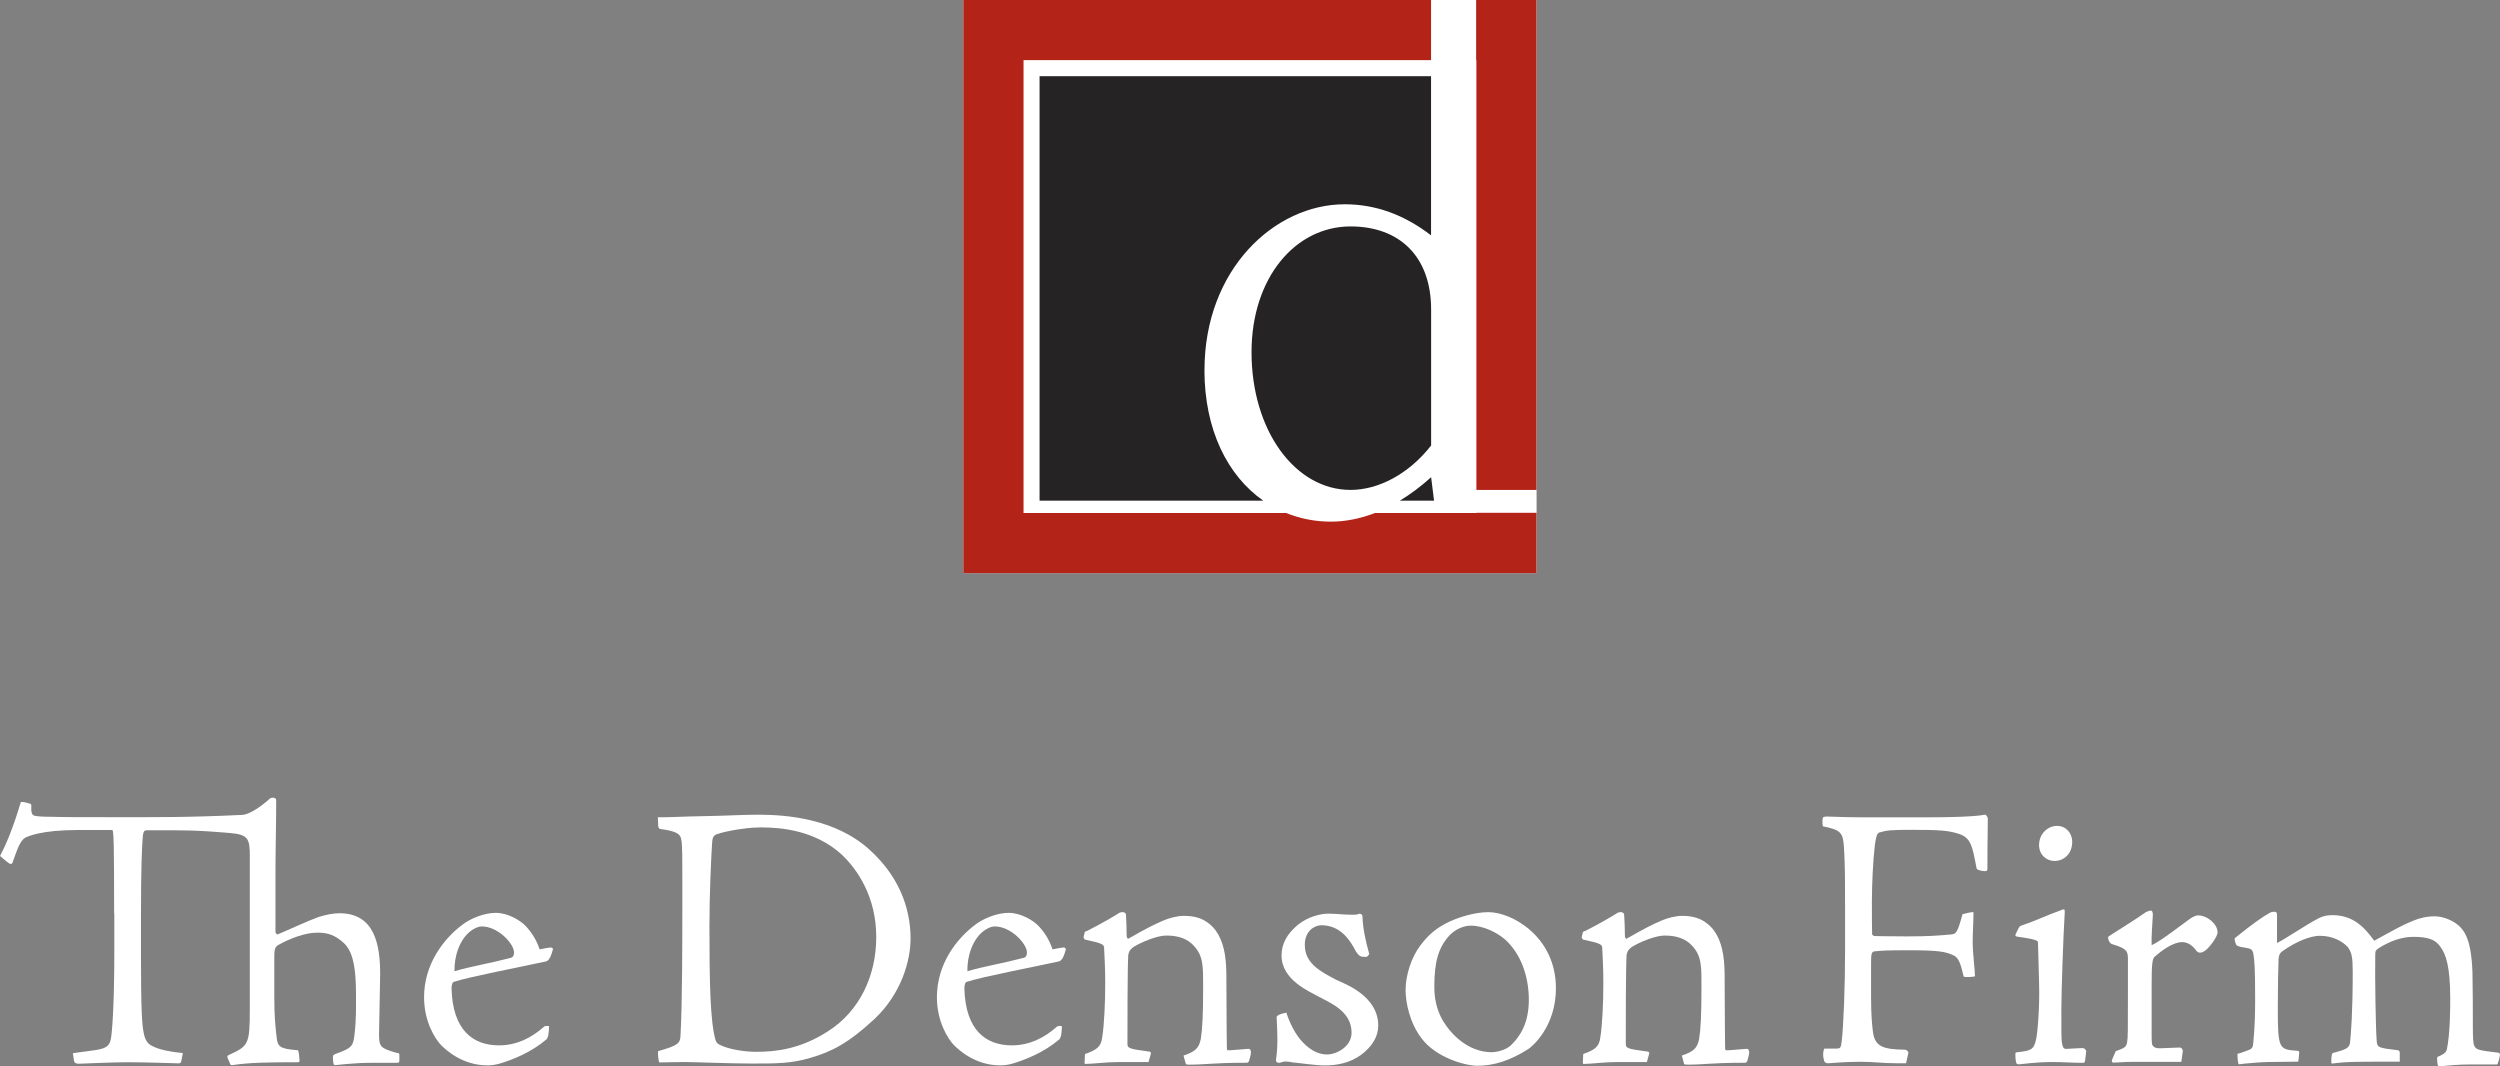 <?xml version="1.0" encoding="UTF-8"?>
<svg xmlns="http://www.w3.org/2000/svg" id="a" viewBox="0 0 383.79 163.67">
  <rect x="0" y="0" width="383.79" height="163.67" fill="#808080" stroke="none"/>
  <path d="m17.52,140.2c0-10.7-.06-12.78-.29-12.78h-5.32c-5.55,0-7.69.98-8.09,1.21-.75.52-1.1,1.56-1.91,3.82-.06.17-.23.23-.46.12-.4-.23-1.33-1.1-1.44-1.16.87-1.68,1.97-4.16,3.18-8.27.23-.06.64,0,1.16.17.35.06.46.12.46.35-.06.98.06,1.44.46,1.56.46.12,1.33.17,2.66.17,1.79.06,3.87.06,9.31.06,6.24,0,11.39.06,19.95-.35,1.27-.06,3.29-1.62,4.28-2.54.29-.17.69-.12.87.06.06.06.06.23.06.52,0,3.52-.11,7.34-.11,10.58v9.37c0,.12.23.4.35.35,1.27-.52,4.63-2.08,6.24-2.66,1.16-.35,2.2-.58,3.24-.58,5.38,0,6.24,4.8,6.24,9.31,0,1.62-.12,5.09-.17,9.25,0,1.96.23,2.14,2.54,2.83.52.11.58.11.58.29v.87c0,.35-.06.41-.41.41h-3.87c-2.83,0-5.26.35-5.55.35-.23,0-.29-.06-.35-.69-.06-.75,0-.81.17-.92.17-.12,1.1-.41,1.68-.69,1.04-.52,1.27-.87,1.44-2.37.29-2.43.23-4.22.23-6.36,0-5.61-1.04-7.11-2.31-8.09-1.39-1.1-2.49-1.21-3.7-1.21-1.73,0-4.1.87-5.84,1.85-.46.23-.69.52-.69,1.74v6.36c0,3,.17,4.39.35,6.07.17,1.45.41,1.79,3.12,2.02.23-.06.29.12.41,1.62-.06.23-.12.23-.29.23-4.57,0-7.46.06-9.77.41-.41.06-.52.06-.58-.12l-.35-.81c-.17-.35-.12-.46.11-.58,3.01-1.39,3.24-1.56,3.24-7.05v-23.47c0-2.72-.23-3.35-3.18-3.58-2.14-.17-4.62-.41-8.44-.41h-4.22c-.46,0-.58.35-.64,1.68-.06.92-.23,3.7-.23,11.62v5.72c0,8.61.17,10.93.41,12.02.17.98.52,1.68,1.21,2.02,1.1.64,3.12.98,4.45,1.1.29,0,.35.06.35.11l-.23,1.16c-.06.23-.11.35-.4.35-.35,0-5.03-.17-7.86-.17-2.6,0-7,.23-7.46.23-.52,0-.69-.17-.75-.46l-.17-1.16c.92-.12,2.49-.35,3.35-.46,1.62-.23,2.31-.58,2.49-1.79.17-.92.52-4.86.52-13.41v-5.78Z" style="fill:#fff;"></path>
  <path d="m76.13,140.14c1.79,0,3.7,1.1,4.57,2.02.98,1.04,1.68,2.2,2.14,3.58.46-.06,1.73-.4,1.91-.23.17.11.17.23.06.46-.12.52-.46,1.5-.98,1.62-4.45.98-11.56,2.31-14.1,3.12-.29.06-.41.46-.41,1.04.17,6.47,3.35,8.73,7.28,8.73,2.66,0,4.91-1.1,6.88-2.83.17-.23.87-.17.81-.06-.06,1.21-.11,1.62-.4,1.97-2.37,2.02-5.2,3.12-7.11,3.7-.75.23-1.44.29-1.97.29-3.87,0-6.42-2.43-7.11-3.12-.87-.92-2.6-3.53-2.6-7.34,0-5.09,3.01-8.96,5.84-11.1,1.33-1.04,3.47-1.85,5.14-1.85h.06Zm2.77,6.01c0-1.21-2.37-3.93-4.97-3.93-.41,0-.98.23-1.5.58-1.85,1.27-2.72,3.99-2.66,6.3,2.54-.75,5.43-1.21,8.5-2.02.35-.06.64-.23.64-.87v-.06Z" style="fill:#fff;"></path>
  <path d="m139.78,144.19c0,3.24-1.39,8.32-5.49,12.2-4.1,3.82-6.71,5.09-9.89,6.01-2.95.87-5.03.87-9.13.87-3.06,0-8.79-.23-10.18-.23-1.04,0-3.24.06-3.87.06-.12-.06-.29-1.5-.17-1.74,2.89-.81,3.35-1.16,3.41-2.25.29-4.97.29-14.57.29-21.56,0-6.59,0-7.92-.17-8.67-.12-.75-.52-1.27-3.24-1.62-.06,0-.29-.17-.29-.46l-.06-1.33c2.14,0,3.76-.12,6.65-.17,4.05-.06,6.13-.23,8.85-.23,4.16,0,11.74.58,17,5.38,4.22,3.81,6.3,8.55,6.3,13.7v.06Zm-23.06-17.17c-2.54,0-6.53.81-7,1.21-.29.23-.35.52-.4,1.16-.17,2.72-.41,8.03-.41,12.83,0,8.67.12,14.51.92,17.4.12.41.29.64.87.87,1.21.58,3.52.98,5.38.98,3.01,0,6.76-.41,10.98-3.12,5.03-3.18,7.46-8.73,7.46-14.51,0-6.13-2.89-10.41-5.38-12.72-4.05-3.64-9.19-4.1-12.31-4.1h-.11Z" style="fill:#fff;"></path>
  <path d="m154.87,140.14c1.79,0,3.7,1.1,4.57,2.02.98,1.04,1.68,2.2,2.14,3.58.46-.06,1.73-.4,1.91-.23.17.11.17.23.06.46-.12.52-.46,1.5-.98,1.62-4.45.98-11.56,2.31-14.11,3.12-.29.06-.41.46-.41,1.04.17,6.47,3.35,8.73,7.28,8.73,2.66,0,4.91-1.1,6.88-2.83.17-.23.87-.17.81-.06-.06,1.21-.11,1.62-.4,1.97-2.37,2.02-5.2,3.12-7.11,3.7-.75.23-1.44.29-1.97.29-3.87,0-6.42-2.43-7.11-3.12-.87-.92-2.6-3.53-2.6-7.34,0-5.09,3.01-8.96,5.84-11.1,1.33-1.04,3.47-1.85,5.14-1.85h.06Zm2.77,6.01c0-1.21-2.37-3.93-4.97-3.93-.41,0-.98.23-1.5.58-1.85,1.27-2.72,3.99-2.66,6.3,2.54-.75,5.43-1.21,8.5-2.02.35-.06.64-.23.64-.87v-.06Z" style="fill:#fff;"></path>
  <path d="m166.55,161.82c1.79-.64,2.49-1.1,2.66-2.6.29-1.79.46-5.15.46-8.27,0-2.31-.12-4.39-.17-5.38,0-.58-.23-.75-2.95-1.33-.23-.35-.29-.06-.06-.98,0-.17.11-.29.4-.35,2.2-1.1,4.62-2.54,4.86-2.72.17-.12.4-.17.58-.17.23,0,.52.17.52.35.06.98.11,2.14.11,3.29,0,.12.06.41.23.46,2.95-1.68,3.76-2.08,5.32-2.77.92-.41,2.25-.75,3.18-.75,1.68,0,2.89.35,3.93,1.21,1.5,1.16,2.31,3.18,2.54,5.67.12,1.16.12,2.31.12,5.09,0,4.68.06,7.17.06,8.15,0,.52.06.52.23.52.52,0,2.14-.17,3.12-.23.23,0,.35.23.35.58,0,.29-.23,1.04-.29,1.27-.12.29-.23.29-.46.29-5.03,0-6.24.29-8.61.29-.29,0-.64,0-.64-.12l-.35-1.27c1.68-.58,2.37-1.04,2.66-2.6.23-1.5.35-3.58.35-7.86,0-3.24.06-4.86-1.5-6.47-.92-.98-2.25-1.5-4.16-1.5-1.33,0-3.7.92-5.09,1.79-.58.46-.69.81-.75,1.27-.12,1.91-.12,10.64-.12,13.53,0,.69.17.81,3.24,1.21.29,0,.4.12.35.35l-.35,1.27h-4.51c-2.08,0-4.05.29-5.2.29-.11,0-.11-.12-.11-.29l.06-1.21Z" style="fill:#fff;"></path>
  <path d="m211.58,157.49c0,1.5-.81,3.12-2.72,4.51-1.73,1.21-3.64,1.56-5.49,1.56-1.45,0-4.05-.4-4.91-.46-.92-.17-1.21-.23-2.02.06-.06,0-.35,0-.46-.12-.11-.17-.11-.35-.06-.58.29-2.08.17-4.16.06-6.36.06-.12.12-.17.23-.23.17-.12.4-.23,1.27-.41.46,1.5,1.44,3.47,2.49,4.51,1.5,1.62,2.89,1.91,3.76,1.91,1.39,0,3.76-1.16,3.76-3.35,0-3.35-3.41-4.62-5.09-5.55-1.44-.81-5.66-2.54-5.66-6.3,0-1.79.81-3.29,2.54-4.74,1.62-1.27,3.53-1.68,4.68-1.68s2.25.17,3.64.17c.58,0,.87-.06.98-.12.12-.06.23-.06.41.06.17.12.17.23.17.35.06,1.73.46,3.7,1.04,5.72,0,.12-.35.46-.41.46-.92,0-1.1-.06-1.62-.81-.81-1.56-2.25-4.05-5.32-4.05-.98,0-2.54.81-2.54,3.01,0,2.83,2.31,4.05,4.85,5.38,1.39.64,6.42,2.49,6.42,7v.06Z" style="fill:#fff;"></path>
  <path d="m228.51,140.03c3.58,0,10.35,3.76,10.35,11.68,0,5.9-3.64,8.96-4.28,9.36-2.66,1.68-5.15,2.54-7.75,2.54-1.97,0-6.36-1.27-8.56-4.16-1.85-2.37-2.49-5.55-2.49-7.46,0-2.31.92-5.09,2.25-6.82,1.21-1.62,2.31-2.54,3.82-3.35,1.91-1.04,4.68-1.79,6.59-1.79h.06Zm-2.83,2.08c-.92,0-2.25.52-3.12,1.45-1.74,1.85-2.37,4.1-2.37,7.92s1.62,5.9,2.89,7.28c2.2,2.25,4.39,2.77,5.9,2.77.69,0,2.14-.29,2.95-1.04,1.44-1.39,2.77-3.41,2.77-7s-1.21-7.11-3.7-9.31c-1.16-.98-3.18-2.08-5.26-2.08h-.06Z" style="fill:#fff;"></path>
  <path d="m243.02,161.82c1.79-.64,2.49-1.1,2.66-2.6.29-1.79.46-5.15.46-8.27,0-2.31-.12-4.39-.17-5.38,0-.58-.23-.75-2.95-1.33-.23-.35-.29-.06-.06-.98,0-.17.12-.29.41-.35,2.2-1.1,4.62-2.54,4.86-2.72.17-.12.41-.17.58-.17.23,0,.52.17.52.35.06.98.12,2.14.12,3.29,0,.12.06.41.23.46,2.95-1.68,3.76-2.08,5.32-2.77.92-.41,2.25-.75,3.18-.75,1.67,0,2.89.35,3.93,1.21,1.5,1.16,2.31,3.18,2.54,5.67.12,1.16.12,2.31.12,5.09,0,4.68.06,7.17.06,8.15,0,.52.06.52.23.52.52,0,2.14-.17,3.12-.23.23,0,.35.23.35.58,0,.29-.23,1.04-.29,1.27-.12.29-.23.29-.46.29-5.03,0-6.24.29-8.61.29-.29,0-.64,0-.64-.12l-.34-1.27c1.67-.58,2.37-1.04,2.66-2.6.23-1.5.35-3.58.35-7.86,0-3.24.06-4.86-1.5-6.47-.92-.98-2.25-1.5-4.16-1.5-1.33,0-3.7.92-5.09,1.79-.58.46-.69.81-.75,1.27-.12,1.91-.12,10.64-.12,13.53,0,.69.17.81,3.24,1.21.29,0,.4.12.35.35l-.35,1.27h-4.51c-2.08,0-4.05.29-5.2.29-.12,0-.12-.12-.12-.29l.06-1.21Z" style="fill:#fff;"></path>
  <path d="m282.04,160.96c.46,0,.58-.12.69-1.1.29-2.43.52-8.5.52-14.05v-5.78c0-3.99,0-7.52-.17-9.94-.17-2.25-.4-2.66-3.24-3.24-.06-.35-.12-.92,0-1.33.06-.11.34-.17.64-.17.4,0,2.83.12,5.2.12h10.35c6.18,0,8.15-.29,8.67-.4.17-.06.46.35.46.58-.06,4.28-.06,6.13-.06,7.75,0,.29-.11.41-.87.29-.69-.17-.75-.23-.81-.46-.64-3.41-.87-4.68-2.83-5.26-1.5-.46-2.78-.58-6.94-.58-3.41,0-3.93.06-5.15.41-.35.12-.52.69-.69,2.02-.64,5.66-.41,12.6-.41,13.47-.06.23.23.4.35.4.17,0,1.16.06,4.97.06,3.24,0,4.74-.11,6.71-.29.87-.06,1.04-.17,1.85-3.12.17-.06,1.56-.4,1.68-.29,0,1.56-.12,3.06-.12,4.62,0,1.68.35,4.28.35,5.2-.23.12-1.56.17-1.73.06-.35-1.33-.58-2.78-1.5-3.24-1.22-.58-2.25-.81-6.88-.81-3.64,0-4.34.06-5.32.17-.52.06-.52.58-.52,2.2v4.86c0,2.77.17,4.45.29,5.32.29,2.31,1.68,2.66,4.91,2.72.35,0,.58.4.52.52l-.35,1.56h-1.33c-2.37,0-3.47-.23-5.78-.23s-4.63.23-4.86.23c-.29,0-.58-.11-.64-.52-.23-.81-.06-1.56.06-1.73h1.97Z" style="fill:#fff;"></path>
  <path d="m312.86,144.65c-.06-.29-.41-.46-3.24-.87-.23-.06-.29-.17-.17-.4.52-1.1.58-1.21.81-1.27,2.25-.75,3.82-1.56,6.42-2.49h.17c.12,0,.12.12.12.41-.23,3.93-.52,12.08-.52,15.09,0,3.18,0,4.1.06,4.74.11.81.23,1.21.75,1.16,1.97-.12,2.37-.12,2.54-.12s.52.35.46.52l-.17,1.45c-.06.29-.17.29-.41.29-1.44,0-2.89-.12-4.68-.12-2.49,0-4.86.35-5.03.35-.29,0-.4-.06-.46-.29-.12-.46-.12-1.04-.12-1.33,0-.17.12-.23.23-.23,2.2-.23,2.6-.4,2.95-1.97.23-.98.58-5.09.46-8.73l-.17-6.19Zm2.95-17.86c1.39,0,2.31,1.16,2.31,2.43,0,1.85-1.27,2.95-2.72,2.95-1.27,0-2.37-.98-2.37-2.43,0-1.85,1.44-2.95,2.72-2.95h.06Z" style="fill:#fff;"></path>
  <path d="m324.82,161.36c1.33-.46,1.62-.64,1.73-1.39.12-.64.12-1.79.12-7.17v-5.55c0-1.21-.12-1.62-2.43-2.31-.41-.12-.69-.81-.58-1.16,2.2-1.44,3.99-2.49,5.78-3.76.23-.12.58-.23.75-.23.23,0,.35.35.29.92-.06,1.45-.23,2.95-.17,4.39,1.27-.52,4.97-3.41,5.49-3.76.52-.41,1.16-.81,1.62-.81,1.45,0,3.01,1.33,3.01,2.6,0,.69-1.21,2.25-1.79,2.72-.23.17-.58.4-.87.4-.23,0-.41-.06-.58-.29-.52-.69-1.21-1.33-2.2-1.33-1.39,0-3.12,1.27-4.22,2.25-.35.29-.46,1.16-.46,4.16v7.28c0,1.5,0,1.97.17,2.2.23.29.46.41,1.1.41l3.06-.12c.23,0,.46.29.46.52l-.23,1.68h-7.52c-1.1,0-2.43.12-2.89.12-.23,0-.35-.17-.17-.58l.52-1.21Z" style="fill:#fff;"></path>
  <path d="m368.41,162.98c-6.48,0-8.27,0-10.35.29q-.17,0-.17-.17c0-.06,0-.75.06-1.04,0-.12.06-.35.17-.41,2.25-.58,2.54-.81,2.66-1.68.12-1.27.4-4.28.4-10.81,0-2.25-.17-2.95-.75-3.76-.81-.87-2.25-1.74-4.33-1.74-1.33,0-3.53.81-5.72,2.37-.35.23-.52.58-.58,1.1-.06,1.1-.12,4.51-.12,7.46,0,6.3.12,6.53,2.83,6.71.35,0,.46.11.46.23,0,.17-.12,1.45-.17,1.45-.52,0-3.76.06-4.74.06-.75,0-3.64.23-4.34.35-.17,0-.23-.92-.23-1.62.41-.06,1.39-.46,1.73-.58.46-.17.64-.35.69-1.04,0-.52.29-1.91.29-6.71s-.11-5.95-.23-6.7c-.12-1.04-.35-1.1-1.39-1.27-.92-.12-1.16-.29-1.27-.41-.06-.06-.34-.87-.23-1.04,2.72-2.2,4.39-3.35,5.15-3.76.35-.23.58-.29.87-.29.35,0,.46.12.46.52v4.28c1.1-.52,4.39-2.77,6.42-3.82.69-.35,1.39-.46,2.08-.46,3.06,0,4.8,1.68,6.42,3.93,3.24-1.79,4.39-2.43,5.95-3.06.98-.41,2.08-.69,3.35-.69,1.04,0,2.54.46,3.64,1.39.87.81,1.97,2.08,2.14,7.23.06,2.95.06,5.66.06,7.98s.06,2.95.23,3.3c.29.64.92.69,3.7,1.04.11,0,.23.11.23.35,0,.12-.29,1.5-.46,1.45h-4.05c-1.91,0-3.53.17-4.68.29-.17,0-.29-.06-.35-.17-.06-.17-.11-.87-.11-1.1,0-.06,0-.17.17-.23.46-.17,1.21-.52,1.33-1.1.52-2.43.52-6.59.52-7.8,0-4.97-.69-6.82-1.45-7.86-.75-1.21-1.97-1.62-4.22-1.62-1.85,0-3.64.69-5.32,1.74-.46.35-.52.4-.52,1.04-.06,3.29.06,11.45.23,13.35.12.81.17.92,3.18,1.27.23,0,.35.17.35.41v1.39Z" style="fill:#fff;"></path>
  <rect x="147.9" width="87.99" height="87.99" style="fill:#fff;"></rect>
  <path d="m219.7,68.39v-20.86c0-8.28-4.97-12.77-12.37-12.77-8.48,0-15.2,7.89-15.2,19.3,0,12.08,6.72,21.15,15.2,21.15,4.19,0,8.87-2.34,12.37-6.82Zm0,4.87c-1.59,1.44-3.19,2.62-4.8,3.6h5.25l-.45-3.6Zm-34.79-16.47c0-15.4,10.72-25.43,21.53-25.43,4.68,0,9.07,1.56,13.25,4.77V11.7h-60.1v65.16h34.34c-5.49-3.84-9.03-10.89-9.03-20.06Z" style="fill:#262324;"></path>
  <path d="m226.61,0v9.23h.04v65.98h9.23V0h-9.27Zm.04,78.75h-15.56c-2.26.87-4.52,1.33-6.79,1.33-2.44,0-4.74-.47-6.87-1.33h-40.3V9.23h62.56V0h-71.8v87.99h87.99v-9.27h-9.23v.03Z" style="fill:#b32317;"></path>
</svg>

